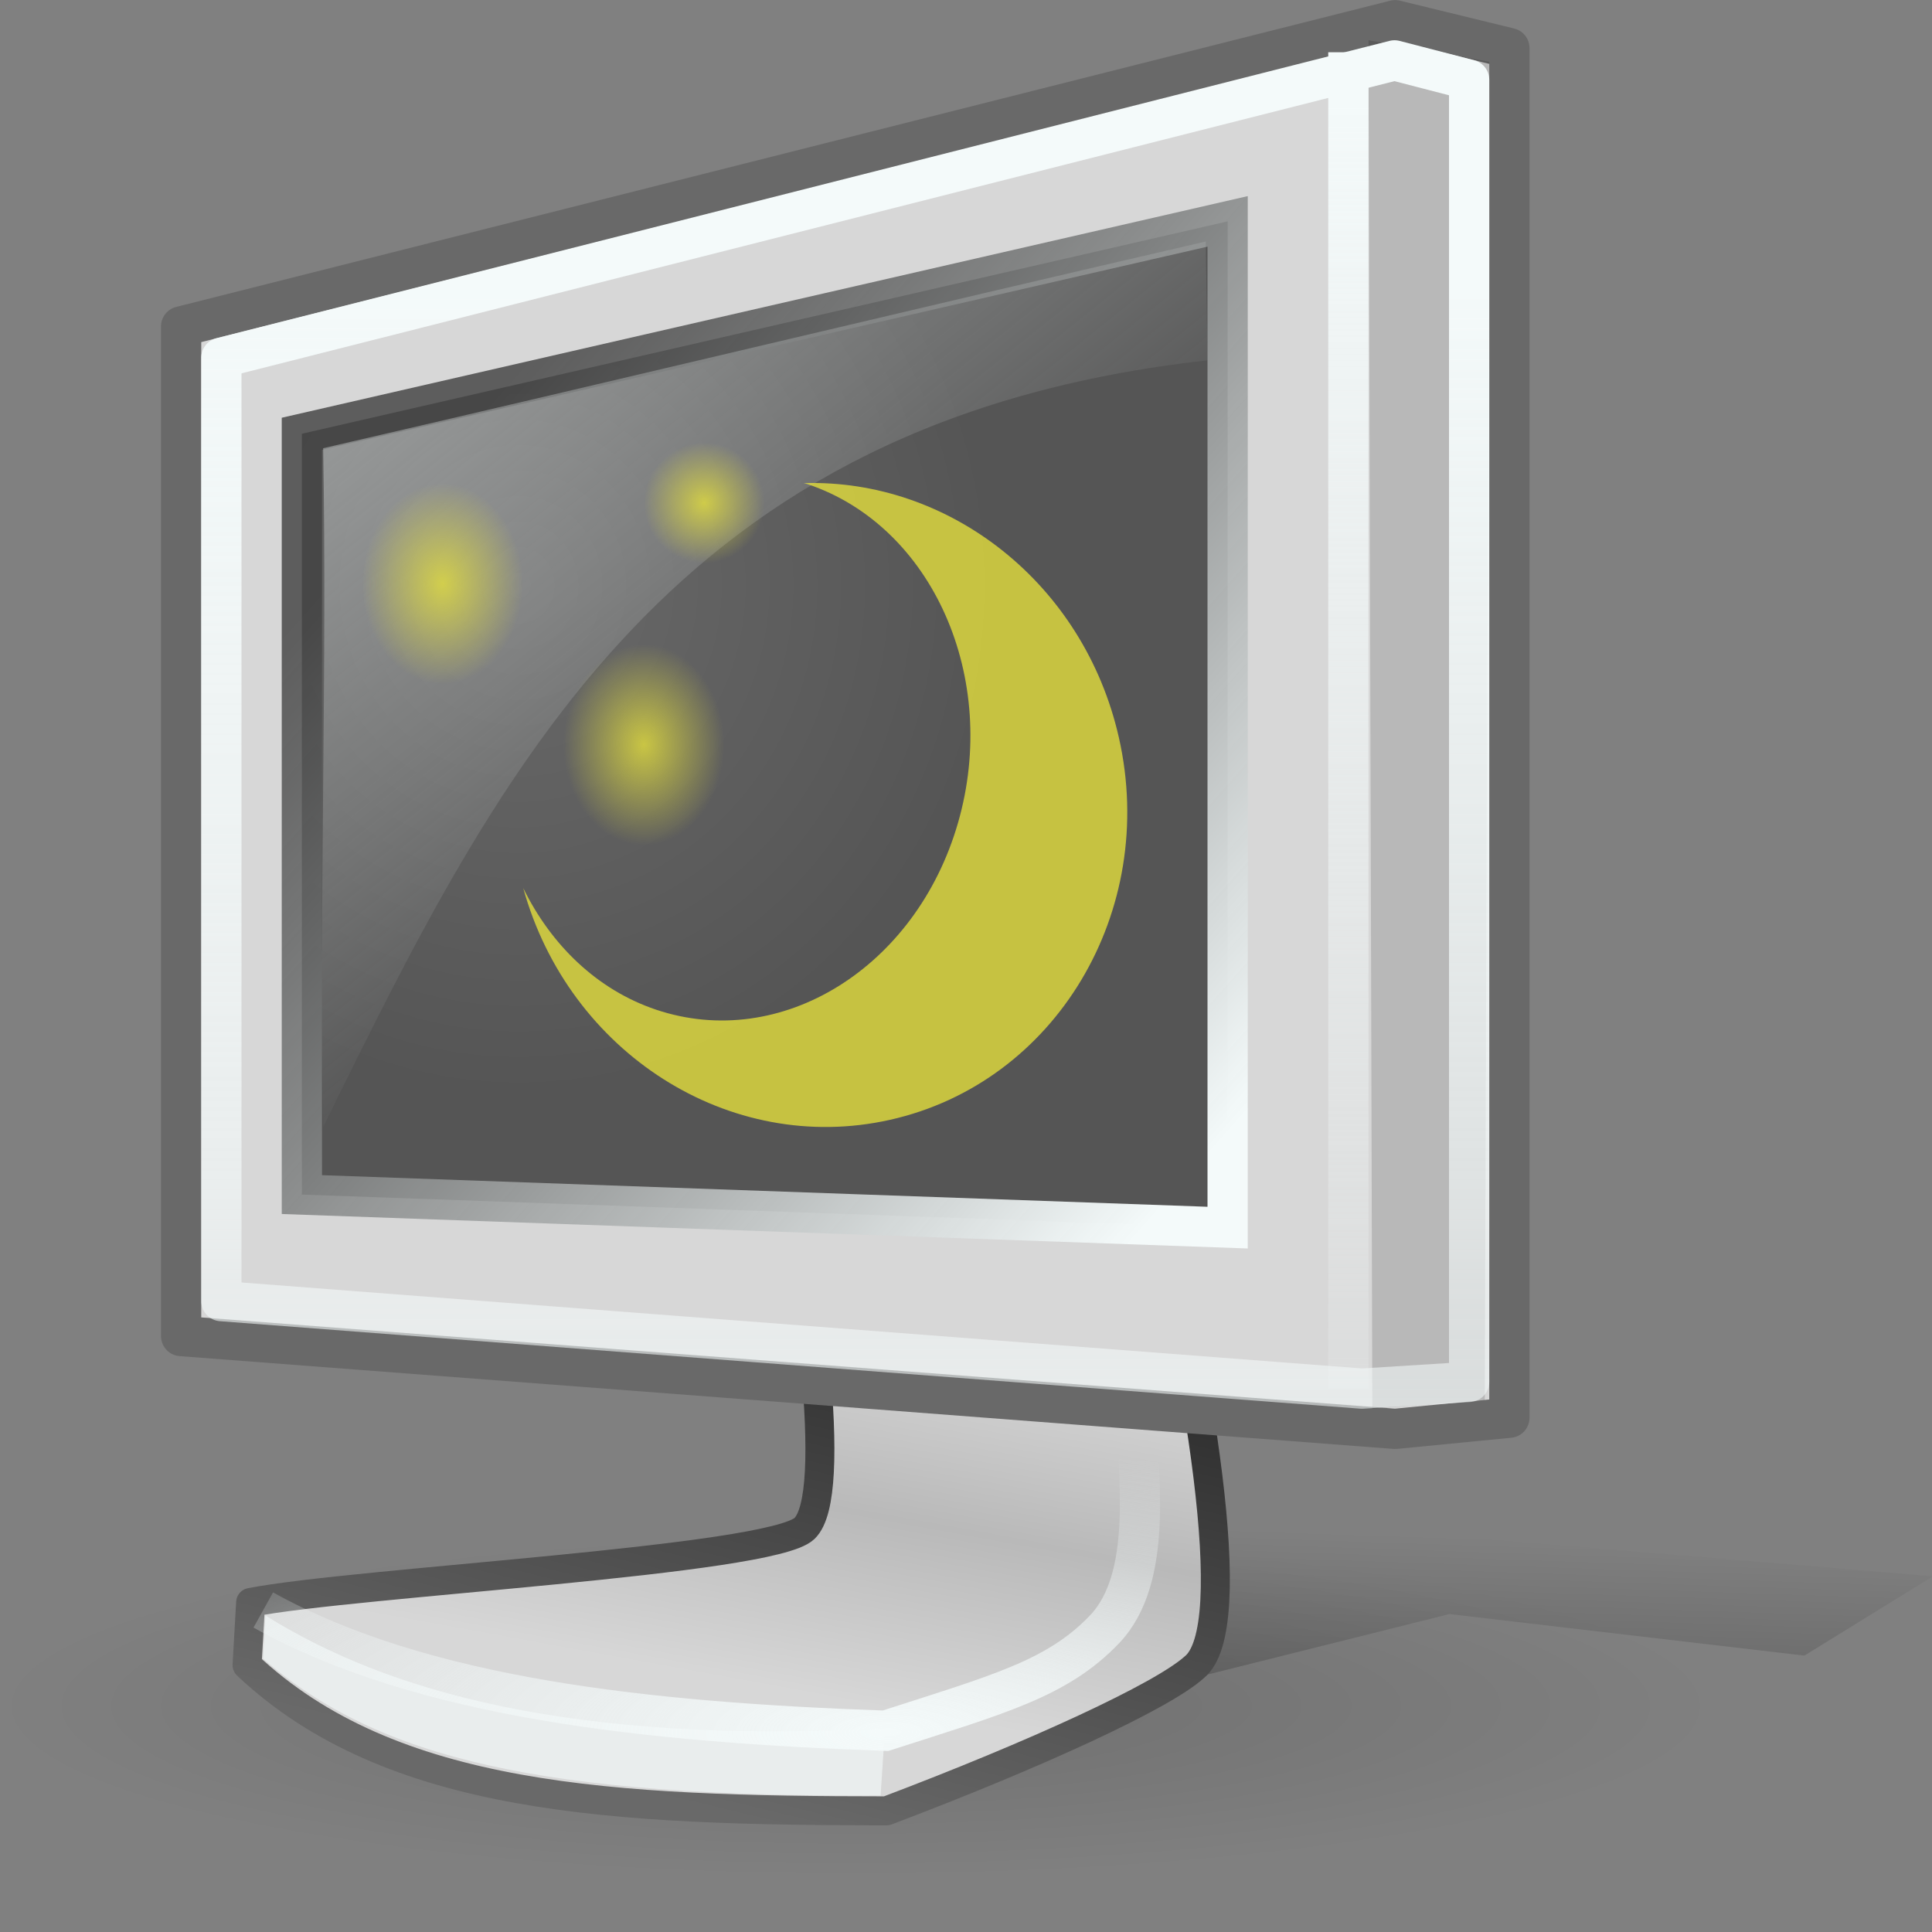 <?xml version="1.0" encoding="UTF-8" standalone="no"?>
<!-- Created with Inkscape (http://www.inkscape.org/) -->

<svg
   xmlns:dc="http://purl.org/dc/elements/1.1/"
   xmlns:cc="http://creativecommons.org/ns#"
   xmlns:rdf="http://www.w3.org/1999/02/22-rdf-syntax-ns#"
   xmlns:svg="http://www.w3.org/2000/svg"
   xmlns="http://www.w3.org/2000/svg"
   xmlns:xlink="http://www.w3.org/1999/xlink"
   xmlns:sodipodi="http://sodipodi.sourceforge.net/DTD/sodipodi-0.dtd"
   xmlns:inkscape="http://www.inkscape.org/namespaces/inkscape"
   sodipodi:docname="preferences-desktop-screensaver.svg"
   inkscape:version="0.47 r22583"
   sodipodi:version="0.32"
   id="svg12101"
   height="48"
   width="48"
   version="1.0">
  <rect width="100%" height="100%" fill="#808080" stroke="none"/>
  <sodipodi:namedview
     inkscape:window-y="84"
     inkscape:window-x="99"
     inkscape:window-height="536"
     inkscape:window-width="823"
     inkscape:guide-bbox="true"
     showguides="true"
     inkscape:current-layer="layer1"
     inkscape:document-units="px"
     inkscape:cy="22"
     inkscape:cx="24"
     inkscape:zoom="1"
     inkscape:pageshadow="2"
     inkscape:pageopacity="0.0"
     borderopacity="1.0"
     bordercolor="#666666"
     pagecolor="#ffffff"
     id="base"
     width="48px"
     height="48px"
     inkscape:showpageshadow="false"
     showgrid="false"
     borderlayer="false"
     showborder="true"
     inkscape:window-maximized="0" />
  <defs
     id="defs3">
    <inkscape:perspective
       id="perspective69"
       inkscape:persp3d-origin="24 : 16 : 1"
       inkscape:vp_z="48 : 24 : 1"
       inkscape:vp_y="0 : 1000 : 0"
       inkscape:vp_x="0 : 24 : 1"
       sodipodi:type="inkscape:persp3d" />
    <linearGradient
       id="linearGradient5817"
       inkscape:collect="always">
      <stop
         id="stop5819"
         offset="0"
         style="stop-color:#feff07;stop-opacity:1;" />
      <stop
         id="stop5821"
         offset="1"
         style="stop-color:#feff07;stop-opacity:0;" />
    </linearGradient>
    <linearGradient
       id="linearGradient4927"
       inkscape:collect="always">
      <stop
         id="stop4929"
         offset="0"
         style="stop-color:white;stop-opacity:1;" />
      <stop
         id="stop4931"
         offset="1"
         style="stop-color:white;stop-opacity:0;" />
    </linearGradient>
    <linearGradient
       id="linearGradient5882"
       inkscape:collect="always">
      <stop
         id="stop5884"
         offset="0"
         style="stop-color:white;stop-opacity:1;" />
      <stop
         id="stop5886"
         offset="1"
         style="stop-color:white;stop-opacity:0.498" />
    </linearGradient>
    <linearGradient
       id="linearGradient4999"
       inkscape:collect="always">
      <stop
         id="stop5001"
         offset="0"
         style="stop-color:white;stop-opacity:1" />
      <stop
         id="stop5003"
         offset="1"
         style="stop-color:#454545;stop-opacity:0.816" />
    </linearGradient>
    <linearGradient
       id="linearGradient4991"
       inkscape:collect="always">
      <stop
         id="stop4993"
         offset="0"
         style="stop-color:white;stop-opacity:1;" />
      <stop
         id="stop4995"
         offset="1"
         style="stop-color:white;stop-opacity:0;" />
    </linearGradient>
    <linearGradient
       id="linearGradient2110">
      <stop
         id="stop2112"
         offset="0"
         style="stop-color:#686868;stop-opacity:1;" />
      <stop
         id="stop2114"
         offset="1"
         style="stop-color:#2d2d2d;stop-opacity:1;" />
    </linearGradient>
    <linearGradient
       id="linearGradient21288">
      <stop
         style="stop-color:#000000;stop-opacity:0.719;"
         offset="0"
         id="stop21290" />
      <stop
         style="stop-color:#000000;stop-opacity:0;"
         offset="1"
         id="stop21292" />
    </linearGradient>
    <linearGradient
       id="linearGradient19750">
      <stop
         style="stop-color:#000000;stop-opacity:0.135;"
         offset="0"
         id="stop19752" />
      <stop
         style="stop-color:#000000;stop-opacity:0;"
         offset="1"
         id="stop19754" />
    </linearGradient>
    <linearGradient
       id="linearGradient16695">
      <stop
         style="stop-color:#d2d2d2;stop-opacity:1;"
         offset="0"
         id="stop16697" />
      <stop
         style="stop-color:#b5b5b5;stop-opacity:1;"
         offset="0.5"
         id="stop16703" />
      <stop
         style="stop-color:#e2e2e2;stop-opacity:1;"
         offset="1"
         id="stop16699" />
    </linearGradient>
    <linearGradient
       id="linearGradient15921">
      <stop
         style="stop-color:#ffffff;stop-opacity:0.698;"
         offset="0"
         id="stop15923" />
      <stop
         style="stop-color:#ffffff;stop-opacity:0;"
         offset="1"
         id="stop15925" />
    </linearGradient>
    <linearGradient
       id="linearGradient14393">
      <stop
         style="stop-color:#727272;stop-opacity:1"
         offset="0"
         id="stop14395" />
      <stop
         style="stop-color:#545454;stop-opacity:1"
         offset="1"
         id="stop14397" />
    </linearGradient>
    <radialGradient
       r="25.267"
       fy="252.112"
       fx="24.377"
       cy="252.112"
       cx="24.377"
       gradientTransform="scale(2.246,0.445)"
       gradientUnits="userSpaceOnUse"
       id="radialGradient1351"
       xlink:href="#linearGradient19750"
       inkscape:collect="always" />
    <linearGradient
       y2="52.215"
       x2="50.19"
       y1="-6.737"
       x1="2.343"
       gradientTransform="matrix(0.364,0,0,0.36,2.141,0.521)"
       gradientUnits="userSpaceOnUse"
       id="linearGradient2098"
       xlink:href="#linearGradient15921"
       inkscape:collect="always" />
    <radialGradient
       r="33.424"
       fy="37.779"
       fx="31.561"
       cy="37.779"
       cx="31.561"
       gradientTransform="matrix(0.355,0,0,0.379,1.685,0.223)"
       gradientUnits="userSpaceOnUse"
       id="radialGradient2101"
       xlink:href="#linearGradient14393"
       inkscape:collect="always" />
    <linearGradient
       y2="113.517"
       x2="37.901"
       y1="94.939"
       x1="39.65"
       gradientTransform="matrix(0.526,4.821718e-2,-4.571341e-2,0.499,0.775,-17.197)"
       gradientUnits="userSpaceOnUse"
       id="linearGradient2108"
       xlink:href="#linearGradient16695"
       inkscape:collect="always" />
    <linearGradient
       gradientTransform="matrix(0.385,0,0,0.385,-0.144,-1.048)"
       gradientUnits="userSpaceOnUse"
       y2="89.818"
       x2="67.38"
       y1="122.698"
       x1="59.499"
       id="linearGradient2116"
       xlink:href="#linearGradient2110"
       inkscape:collect="always" />
    <linearGradient
       gradientTransform="matrix(1.071,0,0,1.071,-0.243,-3.081)"
       gradientUnits="userSpaceOnUse"
       y2="40.581"
       x2="31.643"
       y1="5.043"
       x1="31.643"
       id="linearGradient4997"
       xlink:href="#linearGradient4991"
       inkscape:collect="always" />
    <linearGradient
       gradientTransform="matrix(1.095,0,0,1.042,-0.714,-2.312)"
       gradientUnits="userSpaceOnUse"
       y2="14.61"
       x2="9.39"
       y1="30.146"
       x1="27.754"
       id="linearGradient5005"
       xlink:href="#linearGradient4999"
       inkscape:collect="always" />
    <linearGradient
       gradientTransform="matrix(1.107,0,0,1.1,-0.589,-3.45)"
       gradientUnits="userSpaceOnUse"
       y2="38.191"
       x2="11.667"
       y1="9.551"
       x1="11.667"
       id="linearGradient5888"
       xlink:href="#linearGradient5882"
       inkscape:collect="always" />
    <linearGradient
       y2="241.844"
       x2="37.49"
       y1="331.236"
       x1="20.324"
       gradientTransform="matrix(0.894,0,0,0.157,-2.057989e-2,0.127)"
       gradientUnits="userSpaceOnUse"
       id="linearGradient4050"
       xlink:href="#linearGradient21288"
       inkscape:collect="always" />
    <radialGradient
       gradientUnits="userSpaceOnUse"
       gradientTransform="matrix(2.046,-7.948727e-17,-4.308865e-8,0.621,-23.09,12.469)"
       r="11.391"
       fy="49.224"
       fx="22.072"
       cy="49.224"
       cx="22.072"
       id="radialGradient4933"
       xlink:href="#linearGradient4927"
       inkscape:collect="always" />
    <radialGradient
       gradientUnits="userSpaceOnUse"
       r="2.094"
       fy="15.594"
       fx="13.531"
       cy="15.594"
       cx="13.531"
       id="radialGradient5823"
       xlink:href="#linearGradient5817"
       inkscape:collect="always" />
    <radialGradient
       r="2.094"
       fy="15.594"
       fx="13.531"
       cy="15.594"
       cx="13.531"
       gradientUnits="userSpaceOnUse"
       id="radialGradient5827"
       xlink:href="#linearGradient5817"
       inkscape:collect="always" />
    <radialGradient
       r="2.094"
       fy="15.594"
       fx="13.531"
       cy="15.594"
       cx="13.531"
       gradientUnits="userSpaceOnUse"
       id="radialGradient5831"
       xlink:href="#linearGradient5817"
       inkscape:collect="always" />
    <radialGradient
       gradientUnits="userSpaceOnUse"
       gradientTransform="matrix(2.046,-7.948727e-17,-4.308865e-8,0.621,-23.09,12.469)"
       r="11.391"
       fy="49.224"
       fx="22.072"
       cy="49.224"
       cx="22.072"
       id="radialGradient4933-440"
       xlink:href="#linearGradient4927-409"
       inkscape:collect="always" />
    <linearGradient
       id="linearGradient4927-409"
       inkscape:collect="always">
      <stop
         id="stop2927"
         offset="0"
         style="stop-color:#f4fafa;stop-opacity:1;" />
      <stop
         id="stop2929"
         offset="1"
         style="stop-color:#f4fafa;stop-opacity:0;" />
    </linearGradient>
    <radialGradient
       r="2.094"
       fy="15.594"
       fx="13.531"
       cy="15.594"
       cx="13.531"
       gradientUnits="userSpaceOnUse"
       id="radialGradient5831-71"
       xlink:href="#linearGradient5817-338"
       inkscape:collect="always" />
    <linearGradient
       id="linearGradient5817-338"
       inkscape:collect="always">
      <stop
         id="stop2933"
         offset="0"
         style="stop-color:#e6e13c;stop-opacity:1;" />
      <stop
         id="stop2935"
         offset="1"
         style="stop-color:#e6e13c;stop-opacity:0;" />
    </linearGradient>
    <radialGradient
       r="2.094"
       fy="15.594"
       fx="13.531"
       cy="15.594"
       cx="13.531"
       gradientUnits="userSpaceOnUse"
       id="radialGradient5827-771"
       xlink:href="#linearGradient5817-145"
       inkscape:collect="always" />
    <linearGradient
       id="linearGradient5817-145"
       inkscape:collect="always">
      <stop
         id="stop2939"
         offset="0"
         style="stop-color:#e6e13c;stop-opacity:1;" />
      <stop
         id="stop2941"
         offset="1"
         style="stop-color:#e6e13c;stop-opacity:0;" />
    </linearGradient>
    <linearGradient
       gradientTransform="matrix(1.071,0,0,1.071,-0.243,-3.081)"
       gradientUnits="userSpaceOnUse"
       y2="40.581"
       x2="31.643"
       y1="5.043"
       x1="31.643"
       id="linearGradient4997-843"
       xlink:href="#linearGradient4991-966"
       inkscape:collect="always" />
    <linearGradient
       id="linearGradient4991-966"
       inkscape:collect="always">
      <stop
         id="stop2945"
         offset="0"
         style="stop-color:#f4fafa;stop-opacity:1;" />
      <stop
         id="stop2947"
         offset="1"
         style="stop-color:#f4fafa;stop-opacity:0;" />
    </linearGradient>
    <radialGradient
       r="33.424"
       fy="37.779"
       fx="31.561"
       cy="37.779"
       cx="31.561"
       gradientTransform="matrix(0.355,0,0,0.379,1.685,0.223)"
       gradientUnits="userSpaceOnUse"
       id="radialGradient2101-490"
       xlink:href="#linearGradient14393-341"
       inkscape:collect="always" />
    <linearGradient
       id="linearGradient14393-341">
      <stop
         style="stop-color:#696969;stop-opacity:1"
         offset="0"
         id="stop2951" />
      <stop
         style="stop-color:#555555;stop-opacity:1"
         offset="1"
         id="stop2953" />
    </linearGradient>
    <linearGradient
       gradientTransform="matrix(1.095,0,0,1.042,-0.714,-2.312)"
       gradientUnits="userSpaceOnUse"
       y2="14.61"
       x2="9.39"
       y1="30.146"
       x1="27.754"
       id="linearGradient5005-599"
       xlink:href="#linearGradient4999-744"
       inkscape:collect="always" />
    <linearGradient
       id="linearGradient4999-744"
       inkscape:collect="always">
      <stop
         id="stop2957"
         offset="0"
         style="stop-color:#f4fafa;stop-opacity:1" />
      <stop
         id="stop2959"
         offset="1"
         style="stop-color:#414141;stop-opacity:0.816" />
    </linearGradient>
    <linearGradient
       y2="52.215"
       x2="50.19"
       y1="-6.737"
       x1="2.343"
       gradientTransform="matrix(0.364,0,0,0.36,2.141,0.521)"
       gradientUnits="userSpaceOnUse"
       id="linearGradient2098-912"
       xlink:href="#linearGradient15921-434"
       inkscape:collect="always" />
    <linearGradient
       id="linearGradient15921-434">
      <stop
         style="stop-color:#f4fafa;stop-opacity:0.698;"
         offset="0"
         id="stop2963" />
      <stop
         style="stop-color:#f4fafa;stop-opacity:0;"
         offset="1"
         id="stop2965" />
    </linearGradient>
    <linearGradient
       gradientTransform="matrix(1.107,0,0,1.1,-0.589,-3.45)"
       gradientUnits="userSpaceOnUse"
       y2="38.191"
       x2="11.667"
       y1="9.551"
       x1="11.667"
       id="linearGradient5888-296"
       xlink:href="#linearGradient5882-7"
       inkscape:collect="always" />
    <linearGradient
       id="linearGradient5882-7"
       inkscape:collect="always">
      <stop
         id="stop2969"
         offset="0"
         style="stop-color:#f4fafa;stop-opacity:1;" />
      <stop
         id="stop2971"
         offset="1"
         style="stop-color:#f4fafa;stop-opacity:0.498" />
    </linearGradient>
    <linearGradient
       y2="113.517"
       x2="37.901"
       y1="94.939"
       x1="39.65"
       gradientTransform="matrix(0.526,4.821718e-2,-4.571341e-2,0.499,0.775,-17.197)"
       gradientUnits="userSpaceOnUse"
       id="linearGradient2108-142"
       xlink:href="#linearGradient16695-648"
       inkscape:collect="always" />
    <linearGradient
       id="linearGradient16695-648">
      <stop
         style="stop-color:#d7d7d7;stop-opacity:1;"
         offset="0"
         id="stop2975" />
      <stop
         style="stop-color:#b9b9b9;stop-opacity:1;"
         offset="0.5"
         id="stop2977" />
      <stop
         style="stop-color:#d7d7d7;stop-opacity:1;"
         offset="1"
         id="stop2979" />
    </linearGradient>
    <linearGradient
       gradientTransform="matrix(0.385,0,0,0.385,-0.144,-1.048)"
       gradientUnits="userSpaceOnUse"
       y2="89.818"
       x2="67.38"
       y1="122.698"
       x1="59.499"
       id="linearGradient2116-186"
       xlink:href="#linearGradient2110-905"
       inkscape:collect="always" />
    <linearGradient
       id="linearGradient2110-905">
      <stop
         id="stop2983"
         offset="0"
         style="stop-color:#696969;stop-opacity:1;" />
      <stop
         id="stop2985"
         offset="1"
         style="stop-color:#2d2d2d;stop-opacity:1;" />
    </linearGradient>
    <linearGradient
       y2="241.844"
       x2="37.49"
       y1="331.236"
       x1="20.324"
       gradientTransform="matrix(0.894,0,0,0.157,-2.057989e-2,0.127)"
       gradientUnits="userSpaceOnUse"
       id="linearGradient4050-872"
       xlink:href="#linearGradient21288-970"
       inkscape:collect="always" />
    <linearGradient
       id="linearGradient21288-970">
      <stop
         style="stop-color:#000000;stop-opacity:0.719;"
         offset="0"
         id="stop2989" />
      <stop
         style="stop-color:#000000;stop-opacity:0;"
         offset="1"
         id="stop2991" />
    </linearGradient>
    <radialGradient
       gradientUnits="userSpaceOnUse"
       r="2.094"
       fy="15.594"
       fx="13.531"
       cy="15.594"
       cx="13.531"
       id="radialGradient5823-769"
       xlink:href="#linearGradient5817-148"
       inkscape:collect="always" />
    <linearGradient
       id="linearGradient5817-148"
       inkscape:collect="always">
      <stop
         id="stop2995"
         offset="0"
         style="stop-color:#e6e13c;stop-opacity:1;" />
      <stop
         id="stop2997"
         offset="1"
         style="stop-color:#e6e13c;stop-opacity:0;" />
    </linearGradient>
    <radialGradient
       r="25.267"
       fy="252.112"
       fx="24.377"
       cy="252.112"
       cx="24.377"
       gradientTransform="scale(2.246,0.445)"
       gradientUnits="userSpaceOnUse"
       id="radialGradient1351-943"
       xlink:href="#linearGradient19750-797"
       inkscape:collect="always" />
    <linearGradient
       id="linearGradient19750-797">
      <stop
         style="stop-color:#000000;stop-opacity:0.135;"
         offset="0"
         id="stop3001" />
      <stop
         style="stop-color:#000000;stop-opacity:0;"
         offset="1"
         id="stop3003" />
    </linearGradient>
  </defs>
  <g
     inkscape:label="Layer 1"
     inkscape:groupmode="layer"
     id="layer1">
    <path
       sodipodi:type="arc"
       style="fill:url(#radialGradient1351-943);fill-opacity:1;stroke:none;stroke-width:1.5;stroke-linecap:round;stroke-linejoin:round;stroke-miterlimit:4;stroke-opacity:1"
       id="path18990"
       sodipodi:cx="54.75"
       sodipodi:cy="112.25"
       sodipodi:rx="56.75"
       sodipodi:ry="11.25"
       d="M 111.5 112.25 A 56.75 11.25 0 1 1  -2,112.25 A 56.75 11.25 0 1 1  111.5 112.25 z"
       transform="matrix(0.375,0,0,0.375,0.73,0.315)" />
    <path
       id="path20528"
       d="M 29.255,41.79 L 36.01,40.101 L 44.83,41.133 L 48.021,39.162 L 19.778,36.817 L 29.255,41.79 z "
       style="fill:url(#linearGradient4050-872);fill-opacity:1;fill-rule:evenodd;stroke:none;stroke-width:1px;stroke-linecap:butt;stroke-linejoin:miter;stroke-opacity:1" />
    <path
       sodipodi:nodetypes="ccccczcc"
       id="path15935"
       d="M 25.259,16.387 C 25.259,16.387 32.108,39.452 29.671,41.423 C 28.874,42.143 25.722,43.592 22.027,44.99 C 15.217,44.986 9.712,44.735 6.138,41.369 L 6.227,39.812 C 8.842,39.304 19.15,38.778 19.987,37.975 C 21.725,36.305 16.991,16.116 16.991,16.116 L 25.259,16.387 z "
       style="fill:url(#linearGradient2108-142);fill-opacity:1;fill-rule:evenodd;stroke:url(#linearGradient2116-186);stroke-width:0.72;stroke-linecap:round;stroke-linejoin:round;stroke-miterlimit:4;stroke-opacity:1" />
    <path
       sodipodi:nodetypes="ccccc"
       id="path17463"
       d="M 6.595,40.137 C 9.614,42.023 14.168,43.346 21.988,42.943 L 21.878,44.611 C 13.515,44.649 9.416,43.709 6.535,41.209 L 6.595,40.137 z "
       style="fill:#f4fafa;fill-opacity:0.653;fill-rule:evenodd;stroke:none;stroke-width:1px;stroke-linecap:butt;stroke-linejoin:miter;stroke-opacity:1" />
    <path
       sodipodi:nodetypes="ccccccc"
       id="path12111"
       d="M 4.5,8.11 L 34.662,0.502 L 37.5,1.194 L 37.5,35.223 L 34.662,35.5 L 4.5,33.194 L 4.5,8.11 z "
       style="fill:#d7d7d7;fill-opacity:1;fill-rule:evenodd;stroke:#696969;stroke-width:1;stroke-linecap:round;stroke-linejoin:round;stroke-miterlimit:4;stroke-dasharray:none;stroke-opacity:1" />
    <path
       sodipodi:nodetypes="ccccc"
       id="path12873"
       d="M 34,1 L 34.095,35 L 36.889,34.78 L 37,1.533 L 34,1 z "
       style="fill:#000000;fill-opacity:0.147;fill-rule:evenodd;stroke:none;stroke-width:1px;stroke-linecap:butt;stroke-linejoin:miter;stroke-opacity:1" />
    <path
       sodipodi:nodetypes="ccccc"
       id="path13633"
       d="M 7.5,10.777 L 7.5,29.679 L 30.5,30.5 L 30.5,5.5 L 7.5,10.777 z "
       style="fill:url(#radialGradient2101-490);fill-opacity:1;fill-rule:evenodd;stroke:url(#linearGradient5005-599);stroke-width:1;stroke-linecap:butt;stroke-linejoin:miter;stroke-miterlimit:4;stroke-dasharray:none;stroke-opacity:1" />
    <path
       sodipodi:nodetypes="ccccc"
       id="path15161"
       d="M 8.029,11.136 C 8.128,16.757 7.929,22.379 8.029,28 C 12.451,18.997 16.703,10.423 30,8.953 C 29.986,7.969 29.972,6.984 29.957,6 C 22.548,7.712 15.438,9.424 8.029,11.136 z "
       style="fill:url(#linearGradient2098-912);fill-opacity:1;fill-rule:evenodd;stroke:none;stroke-width:1px;stroke-linecap:butt;stroke-linejoin:miter;stroke-opacity:1" />
    <path
       id="path4989"
       d="M 33.5,1.298 L 33.5,34.5"
       style="fill:none;fill-opacity:1;fill-rule:evenodd;stroke:url(#linearGradient4997-843);stroke-width:1px;stroke-linecap:butt;stroke-linejoin:miter;stroke-opacity:1" />
    <path
       id="path5808"
       d="M 19.97,12.003 C 20.002,12.013 20.033,12.018 20.065,12.029 C 23.168,13.071 24.841,16.844 23.801,20.445 C 22.761,24.046 19.402,26.127 16.3,25.085 C 14.831,24.591 13.692,23.475 13,22.066 C 14.133,26.153 18.123,28.716 22.11,27.822 C 26.226,26.901 28.774,22.647 27.799,18.328 C 26.933,14.495 23.59,11.896 19.97,12.003 z "
       style="opacity:0.782;fill:#e6e13c;fill-opacity:1;stroke:none;stroke-width:1;stroke-linecap:round;stroke-linejoin:miter;stroke-miterlimit:4;stroke-dasharray:none;stroke-dashoffset:0;stroke-opacity:1" />
    <path
       sodipodi:nodetypes="ccccccc"
       id="path5007"
       d="M 5.5,8.887 L 34.646,1.5 L 36.5,1.98 L 36.5,34.333 L 33.834,34.5 L 5.5,32.326 L 5.5,8.887 z "
       style="fill:none;fill-opacity:1;fill-rule:evenodd;stroke:url(#linearGradient5888-296);stroke-width:1;stroke-linecap:round;stroke-linejoin:round;stroke-miterlimit:4;stroke-dasharray:none;stroke-opacity:1" />
    <path
       sodipodi:nodetypes="ccsc"
       id="path4052"
       d="M 6.541,40 C 10.498,42.196 16.057,42.79 22,43 C 24.795,42.097 26.266,41.713 27.442,40.48 C 28.672,39.19 28.26,36.64 28.24,35.095"
       style="fill:none;fill-opacity:0.75;fill-rule:evenodd;stroke:url(#radialGradient4933-440);stroke-width:1px;stroke-linecap:butt;stroke-linejoin:miter;stroke-opacity:1" />
    <path
       sodipodi:type="arc"
       style="opacity:0.782;fill:url(#radialGradient5827-771);fill-opacity:1;stroke:none;stroke-width:1;stroke-linecap:round;stroke-linejoin:miter;stroke-miterlimit:4;stroke-dasharray:none;stroke-dashoffset:0;stroke-opacity:1"
       id="path5825"
       sodipodi:cx="13.53125"
       sodipodi:cy="15.59375"
       sodipodi:rx="2.09375"
       sodipodi:ry="2.09375"
       d="M 15.625 15.594 A 2.094 2.094 0 1 1  11.438,15.594 A 2.094 2.094 0 1 1  15.625 15.594 z"
       transform="matrix(0.955,0,0,1.194,-1.925,-4.119)" />
    <path
       sodipodi:type="arc"
       style="opacity:0.782;fill:url(#radialGradient5831-71);fill-opacity:1;stroke:none;stroke-width:1;stroke-linecap:round;stroke-linejoin:miter;stroke-miterlimit:4;stroke-dasharray:none;stroke-dashoffset:0;stroke-opacity:1"
       id="path5829"
       sodipodi:cx="13.53125"
       sodipodi:cy="15.59375"
       sodipodi:rx="2.09375"
       sodipodi:ry="2.09375"
       d="M 15.625 15.594 A 2.094 2.094 0 1 1  11.438,15.594 A 2.094 2.094 0 1 1  15.625 15.594 z"
       transform="matrix(0.955,0,0,1.194,3.075,-0.119)" />
    <path
       transform="matrix(0.716,0,0,0.716,7.806,1.328)"
       d="M 15.625 15.594 A 2.094 2.094 0 1 1  11.438,15.594 A 2.094 2.094 0 1 1  15.625 15.594 z"
       sodipodi:ry="2.09375"
       sodipodi:rx="2.09375"
       sodipodi:cy="15.59375"
       sodipodi:cx="13.53125"
       id="path5815"
       style="opacity:0.782;fill:url(#radialGradient5823-769);fill-opacity:1;stroke:none;stroke-width:1;stroke-linecap:round;stroke-linejoin:miter;stroke-miterlimit:4;stroke-dasharray:none;stroke-dashoffset:0;stroke-opacity:1"
       sodipodi:type="arc" />
  </g>
</svg>
